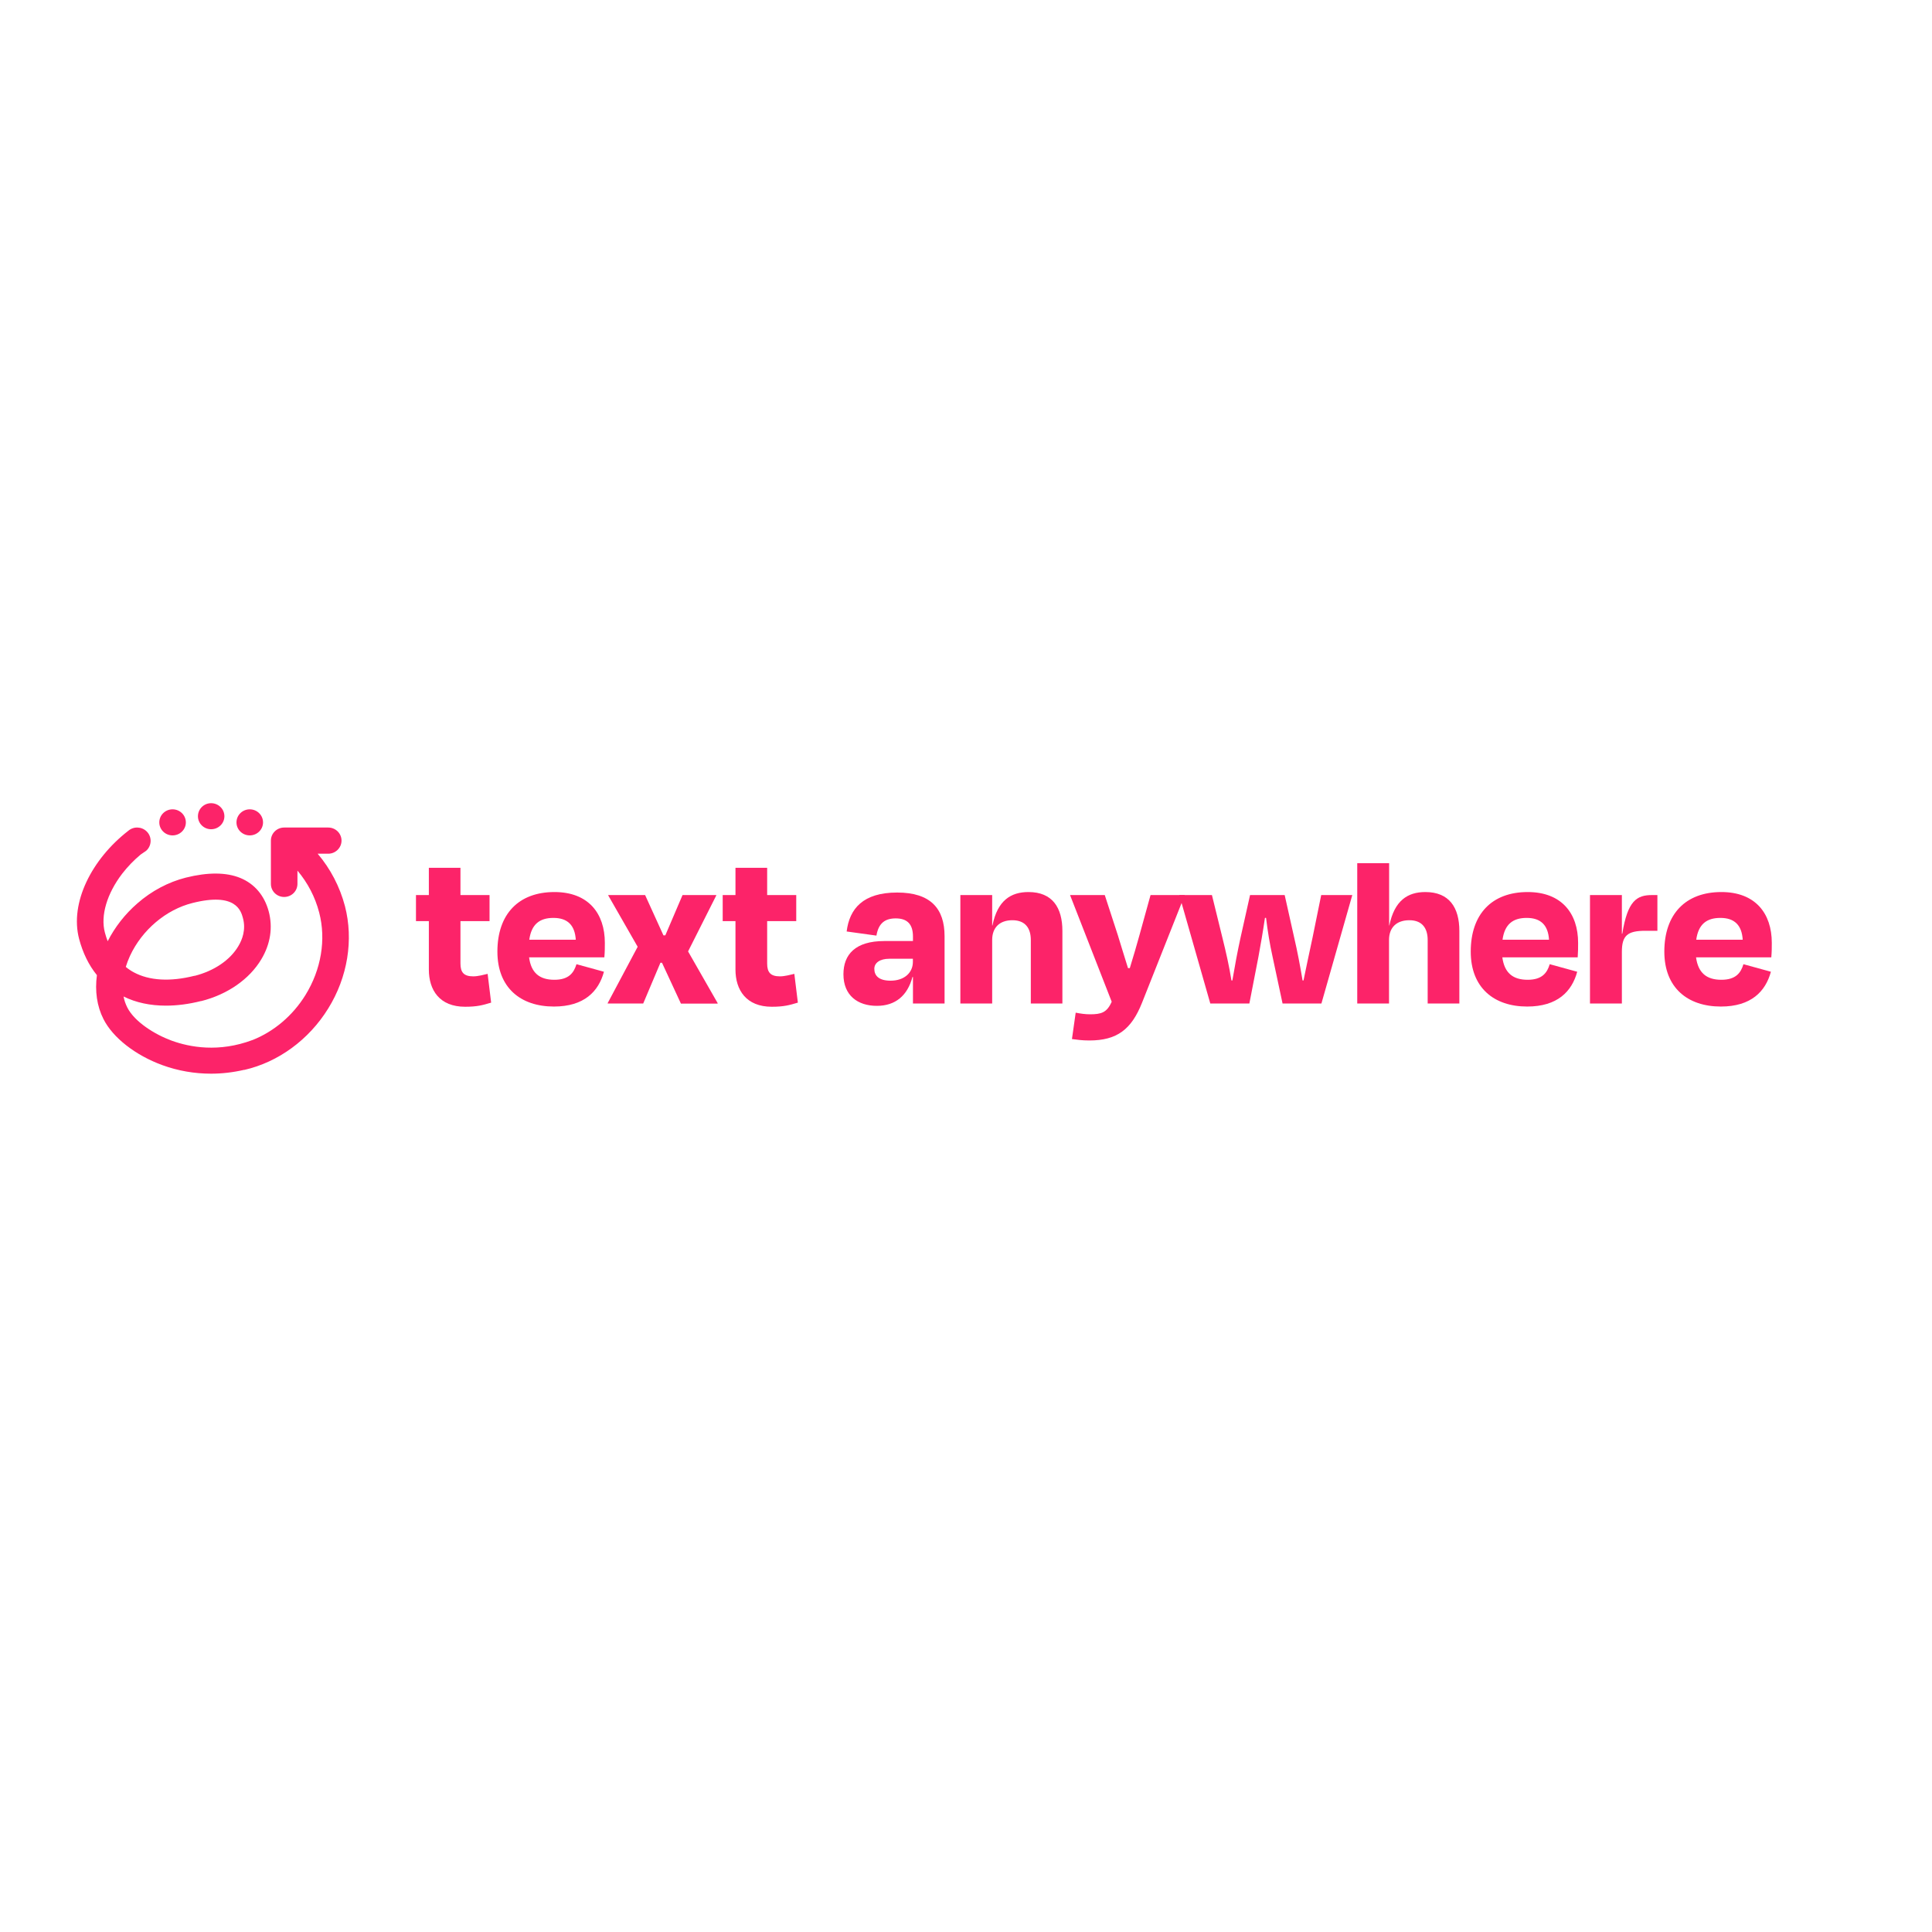 <svg xmlns="http://www.w3.org/2000/svg" xmlns:xlink="http://www.w3.org/1999/xlink" width="100" zoomAndPan="magnify" viewBox="0 0 75 75" height="100" preserveAspectRatio="xMidYMid meet" version="1.0"><defs><clipPath id="f04c56d248"><path d="M 2.918 31.18 L 14 31.18 L 14 41.68 L 2.918 41.68 Z M 2.918 31.18 " clip-rule="nonzero"/></clipPath></defs><rect x="-7.5" width="90" fill="#ffffff" y="-7.5" height="90" fill-opacity="1"/><rect x="-7.5" width="90" fill="#ffffff" y="-7.5" height="90" fill-opacity="1"/><path fill="#fc2369" d="M 16.648 35.758 L 16.148 35.758 L 16.148 34.746 L 16.648 34.746 L 16.648 33.688 L 17.875 33.688 L 17.875 34.746 L 19.004 34.746 L 19.004 35.758 L 17.875 35.758 L 17.875 37.402 C 17.875 37.742 18 37.902 18.371 37.902 C 18.562 37.902 18.777 37.84 18.93 37.805 L 19.066 38.922 C 18.742 39.02 18.523 39.082 18.055 39.082 C 17.062 39.082 16.648 38.434 16.648 37.637 Z M 16.648 35.758 " fill-opacity="1" fill-rule="nonzero"/><path fill="#fc2369" d="M 19.309 36.941 C 19.309 35.484 20.133 34.629 21.523 34.629 C 22.84 34.629 23.48 35.457 23.48 36.602 C 23.48 36.789 23.48 36.934 23.461 37.164 L 20.539 37.164 C 20.617 37.766 20.945 38.035 21.52 38.035 C 22.09 38.035 22.277 37.758 22.379 37.43 L 23.445 37.723 C 23.238 38.488 22.676 39.074 21.504 39.074 C 20.211 39.074 19.309 38.344 19.309 36.941 Z M 20.547 36.48 L 22.352 36.48 C 22.316 35.918 22.035 35.633 21.484 35.633 C 20.945 35.633 20.629 35.883 20.547 36.48 Z M 20.547 36.48 " fill-opacity="1" fill-rule="nonzero"/><path fill="#fc2369" d="M 25.699 37.375 L 25.637 37.375 L 24.969 38.957 L 23.59 38.957 L 23.59 38.941 L 24.754 36.754 L 23.613 34.762 L 23.613 34.746 L 25.043 34.746 L 25.754 36.309 L 25.828 36.309 L 26.496 34.746 L 27.805 34.746 L 27.805 34.762 L 26.711 36.934 L 27.859 38.941 L 27.859 38.961 L 26.434 38.961 Z M 25.699 37.375 " fill-opacity="1" fill-rule="nonzero"/><path fill="#fc2369" d="M 28.551 35.758 L 28.055 35.758 L 28.055 34.746 L 28.551 34.746 L 28.551 33.688 L 29.781 33.688 L 29.781 34.746 L 30.91 34.746 L 30.91 35.758 L 29.781 35.758 L 29.781 37.402 C 29.781 37.742 29.906 37.902 30.277 37.902 C 30.465 37.902 30.684 37.84 30.836 37.805 L 30.973 38.922 C 30.645 39.02 30.43 39.082 29.961 39.082 C 28.969 39.082 28.551 38.434 28.551 37.637 Z M 28.551 35.758 " fill-opacity="1" fill-rule="nonzero"/><path fill="#fc2369" d="M 35.438 37.926 L 35.422 37.926 C 35.23 38.648 34.762 39.047 34.039 39.047 C 33.301 39.047 32.742 38.648 32.742 37.82 C 32.742 37.055 33.203 36.531 34.328 36.531 L 35.441 36.531 L 35.441 36.355 C 35.441 35.902 35.242 35.652 34.773 35.652 C 34.367 35.652 34.105 35.828 34.023 36.32 L 32.867 36.16 C 32.977 35.277 33.5 34.648 34.828 34.648 C 36.125 34.648 36.668 35.27 36.668 36.344 L 36.668 38.957 L 35.441 38.957 L 35.441 37.926 Z M 35.438 37.34 L 35.438 37.219 L 34.52 37.219 C 34.156 37.219 33.941 37.379 33.941 37.609 C 33.941 37.867 34.105 38.07 34.574 38.07 C 35.098 38.07 35.438 37.766 35.438 37.34 Z M 35.438 37.34 " fill-opacity="1" fill-rule="nonzero"/><path fill="#fc2369" d="M 38.516 38.957 L 37.281 38.957 L 37.281 34.746 L 38.516 34.746 L 38.516 35.926 L 38.527 35.926 C 38.723 34.957 39.238 34.629 39.926 34.629 C 40.855 34.629 41.242 35.234 41.242 36.141 L 41.242 38.957 L 40.016 38.957 L 40.016 36.488 C 40.016 36.051 39.816 35.723 39.301 35.723 C 38.805 35.723 38.516 36.008 38.516 36.488 Z M 38.516 38.957 " fill-opacity="1" fill-rule="nonzero"/><path fill="#fc2369" d="M 41.613 40.336 L 41.758 39.312 C 41.945 39.348 42.129 39.375 42.309 39.375 C 42.75 39.375 42.969 39.312 43.156 38.887 L 41.539 34.746 L 42.887 34.746 L 43.391 36.293 C 43.508 36.684 43.652 37.137 43.789 37.582 L 43.859 37.582 C 43.996 37.137 44.121 36.711 44.23 36.316 L 44.664 34.746 L 45.992 34.746 L 44.332 38.93 C 43.922 39.961 43.363 40.391 42.289 40.391 C 42 40.391 41.828 40.363 41.613 40.336 Z M 41.613 40.336 " fill-opacity="1" fill-rule="nonzero"/><path fill="#fc2369" d="M 50.242 36.406 C 50.367 36.941 50.469 37.484 50.566 38.062 L 50.602 38.062 C 50.711 37.512 50.828 36.996 50.953 36.398 L 51.289 34.746 L 52.496 34.746 L 51.297 38.957 L 49.789 38.957 L 49.402 37.145 C 49.293 36.656 49.211 36.148 49.148 35.633 L 49.105 35.633 C 49.031 36.141 48.941 36.664 48.852 37.145 L 48.5 38.957 L 46.984 38.957 L 45.781 34.746 L 47.047 34.746 L 47.453 36.398 C 47.598 36.984 47.715 37.5 47.805 38.062 L 47.84 38.062 C 47.938 37.484 48.039 36.941 48.156 36.406 L 48.527 34.746 L 49.871 34.746 Z M 50.242 36.406 " fill-opacity="1" fill-rule="nonzero"/><path fill="#fc2369" d="M 53.926 38.957 L 52.688 38.957 L 52.688 33.508 L 53.926 33.508 L 53.926 35.926 L 53.934 35.926 C 54.133 34.957 54.645 34.629 55.332 34.629 C 56.262 34.629 56.652 35.234 56.652 36.141 L 56.652 38.957 L 55.422 38.957 L 55.422 36.488 C 55.422 36.051 55.223 35.723 54.711 35.723 C 54.211 35.723 53.922 36.008 53.922 36.488 L 53.922 38.957 Z M 53.926 38.957 " fill-opacity="1" fill-rule="nonzero"/><path fill="#fc2369" d="M 57.094 36.941 C 57.094 35.484 57.914 34.629 59.305 34.629 C 60.621 34.629 61.262 35.457 61.262 36.602 C 61.262 36.789 61.262 36.934 61.246 37.164 L 58.32 37.164 C 58.402 37.766 58.727 38.035 59.305 38.035 C 59.871 38.035 60.062 37.758 60.16 37.43 L 61.227 37.723 C 61.02 38.488 60.461 39.074 59.285 39.074 C 57.996 39.074 57.094 38.344 57.094 36.941 Z M 58.328 36.48 L 60.133 36.48 C 60.098 35.918 59.816 35.633 59.266 35.633 C 58.727 35.633 58.41 35.883 58.328 36.48 Z M 58.328 36.48 " fill-opacity="1" fill-rule="nonzero"/><path fill="#fc2369" d="M 61.723 38.957 L 61.723 34.746 L 62.961 34.746 L 62.961 36.246 L 62.977 36.246 C 63.184 34.969 63.535 34.746 64.133 34.746 L 64.34 34.746 L 64.34 36.133 L 63.871 36.133 C 63.176 36.133 62.961 36.32 62.961 36.949 L 62.961 38.957 Z M 61.723 38.957 " fill-opacity="1" fill-rule="nonzero"/><path fill="#fc2369" d="M 64.609 36.941 C 64.609 35.484 65.434 34.629 66.824 34.629 C 68.141 34.629 68.781 35.457 68.781 36.602 C 68.781 36.789 68.781 36.934 68.762 37.164 L 65.84 37.164 C 65.922 37.766 66.246 38.035 66.824 38.035 C 67.391 38.035 67.582 37.758 67.68 37.43 L 68.746 37.723 C 68.539 38.488 67.977 39.074 66.805 39.074 C 65.512 39.074 64.609 38.344 64.609 36.941 Z M 65.848 36.48 L 67.652 36.48 C 67.617 35.918 67.336 35.633 66.785 35.633 C 66.246 35.633 65.93 35.883 65.848 36.48 Z M 65.848 36.48 " fill-opacity="1" fill-rule="nonzero"/><g clip-path="url(#f04c56d248)"><path fill="#fc2369" d="M 13.391 35.176 C 13.191 34.418 12.828 33.727 12.332 33.141 L 12.742 33.141 C 13.027 33.141 13.258 32.91 13.258 32.633 C 13.258 32.352 13.027 32.125 12.742 32.125 L 11.031 32.125 C 10.746 32.125 10.516 32.352 10.516 32.633 L 10.516 34.312 C 10.516 34.594 10.746 34.82 11.031 34.82 C 11.316 34.82 11.547 34.594 11.547 34.312 L 11.547 33.797 C 11.945 34.27 12.234 34.82 12.391 35.426 C 12.664 36.473 12.469 37.637 11.859 38.625 C 11.363 39.43 10.629 40.047 9.801 40.375 L 9.797 40.375 C 8.496 40.863 7.371 40.656 6.656 40.395 C 6.008 40.156 5.223 39.668 4.941 39.109 C 4.875 38.977 4.824 38.836 4.797 38.684 C 5.277 38.922 5.832 39.039 6.441 39.039 C 6.871 39.039 7.332 38.98 7.809 38.859 L 7.809 38.863 C 8.832 38.605 9.684 38.012 10.145 37.238 C 10.5 36.645 10.598 36 10.43 35.375 C 10.262 34.758 9.879 34.309 9.328 34.082 C 8.781 33.859 8.07 33.855 7.211 34.07 C 6.535 34.242 5.883 34.586 5.332 35.07 C 4.855 35.484 4.461 35.988 4.18 36.539 C 4.137 36.43 4.102 36.312 4.07 36.195 C 3.898 35.543 4.152 34.691 4.742 33.918 C 4.953 33.645 5.195 33.395 5.457 33.176 L 5.594 33.082 C 5.629 33.062 5.664 33.035 5.695 33.008 C 5.898 32.805 5.898 32.477 5.695 32.277 C 5.496 32.082 5.184 32.074 4.977 32.254 C 3.562 33.352 2.703 35.043 3.07 36.445 C 3.215 36.992 3.445 37.465 3.762 37.855 C 3.68 38.469 3.762 39.059 4.016 39.559 C 4.379 40.281 5.254 40.965 6.301 41.348 C 6.91 41.57 7.551 41.68 8.191 41.68 C 8.625 41.68 9.055 41.629 9.477 41.531 L 9.48 41.535 C 10.801 41.234 11.992 40.363 12.742 39.148 C 13.496 37.934 13.73 36.484 13.391 35.176 Z M 5.047 37.105 C 5.516 36.098 6.445 35.312 7.469 35.055 C 9.156 34.629 9.355 35.359 9.43 35.637 C 9.555 36.09 9.402 36.48 9.254 36.727 C 8.934 37.27 8.312 37.691 7.555 37.883 L 7.551 37.879 C 6.613 38.117 5.797 38.07 5.195 37.746 C 5.086 37.688 4.98 37.617 4.883 37.535 C 4.926 37.395 4.98 37.25 5.047 37.105 Z M 8.195 32.191 C 8.48 32.191 8.711 31.965 8.711 31.688 C 8.711 31.406 8.48 31.18 8.195 31.18 C 7.914 31.18 7.684 31.406 7.684 31.688 C 7.684 31.965 7.914 32.191 8.195 32.191 Z M 9.695 32.43 C 9.98 32.43 10.211 32.203 10.211 31.926 C 10.211 31.645 9.98 31.418 9.695 31.418 C 9.41 31.418 9.18 31.645 9.18 31.926 C 9.18 32.203 9.41 32.43 9.695 32.43 Z M 6.699 32.43 C 6.984 32.43 7.215 32.203 7.215 31.926 C 7.215 31.645 6.984 31.418 6.699 31.418 C 6.414 31.418 6.184 31.645 6.184 31.926 C 6.184 32.203 6.414 32.43 6.699 32.43 Z M 6.699 32.43 " fill-opacity="1" fill-rule="nonzero"/></g></svg>